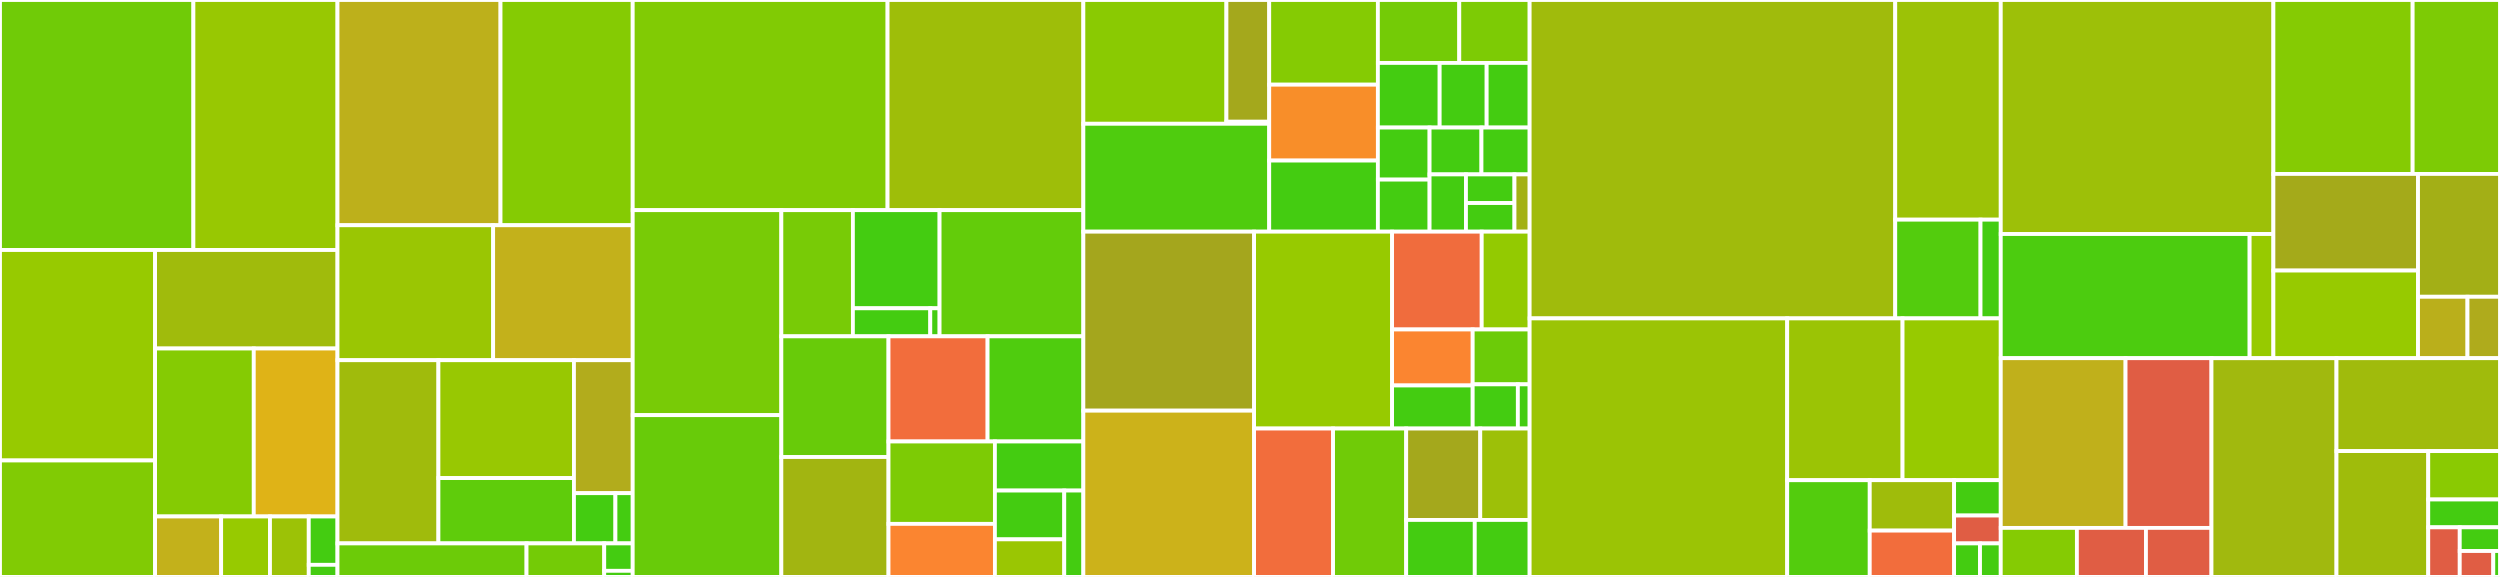 <svg baseProfile="full" width="650" height="150" viewBox="0 0 650 150" version="1.1"
xmlns="http://www.w3.org/2000/svg" xmlns:ev="http://www.w3.org/2001/xml-events"
xmlns:xlink="http://www.w3.org/1999/xlink">

<rect x="0" y="0" width="650" height="150" fill="#333333" stroke="none"/>

<style>rect.s{mask:url(#mask);}</style>
<defs>
  <pattern id="white" width="4" height="4" patternUnits="userSpaceOnUse" patternTransform="rotate(45)">
    <rect width="2" height="2" transform="translate(0,0)" fill="white"></rect>
  </pattern>
  <mask id="mask">
    <rect x="0" y="0" width="100%" height="100%" fill="url(#white)"></rect>
  </mask>
</defs>

<rect x="0" y="0" width="50.284" height="65.002" fill="#70cb07" stroke="white" stroke-width="1" class=" tooltipped" data-content="semantics/analysis/local.py"><title>semantics/analysis/local.py</title></rect>
<rect x="50.284" y="0" width="37.465" height="65.002" fill="#98c802" stroke="white" stroke-width="1" class=" tooltipped" data-content="semantics/analysis/module.py"><title>semantics/analysis/module.py</title></rect>
<rect x="0" y="65.002" width="40.319" height="54.725" fill="#97ca00" stroke="white" stroke-width="1" class=" tooltipped" data-content="semantics/analysis/utils.py"><title>semantics/analysis/utils.py</title></rect>
<rect x="0" y="119.727" width="40.319" height="30.273" fill="#81cb04" stroke="white" stroke-width="1" class=" tooltipped" data-content="semantics/analysis/data_positions.py"><title>semantics/analysis/data_positions.py</title></rect>
<rect x="40.319" y="65.002" width="47.43" height="25.611" fill="#a0bb0c" stroke="white" stroke-width="1" class=" tooltipped" data-content="semantics/analysis/base.py"><title>semantics/analysis/base.py</title></rect>
<rect x="40.319" y="90.613" width="25.663" height="43.674" fill="#85cb03" stroke="white" stroke-width="1" class=" tooltipped" data-content="semantics/analysis/imports.py"><title>semantics/analysis/imports.py</title></rect>
<rect x="65.982" y="90.613" width="21.767" height="43.674" fill="#dfb317" stroke="white" stroke-width="1" class=" tooltipped" data-content="semantics/analysis/constant_folding.py"><title>semantics/analysis/constant_folding.py</title></rect>
<rect x="40.319" y="134.287" width="17.179" height="15.713" fill="#c3b11b" stroke="white" stroke-width="1" class=" tooltipped" data-content="semantics/analysis/global_.py"><title>semantics/analysis/global_.py</title></rect>
<rect x="57.498" y="134.287" width="12.698" height="15.713" fill="#97ca00" stroke="white" stroke-width="1" class=" tooltipped" data-content="semantics/analysis/getters.py"><title>semantics/analysis/getters.py</title></rect>
<rect x="70.196" y="134.287" width="10.084" height="15.713" fill="#9cc206" stroke="white" stroke-width="1" class=" tooltipped" data-content="semantics/analysis/levenshtein_utils.py"><title>semantics/analysis/levenshtein_utils.py</title></rect>
<rect x="80.28" y="134.287" width="7.469" height="12.57" fill="#4c1" stroke="white" stroke-width="1" class=" tooltipped" data-content="semantics/analysis/common.py"><title>semantics/analysis/common.py</title></rect>
<rect x="80.28" y="146.857" width="7.469" height="3.143" fill="#4c1" stroke="white" stroke-width="1" class=" tooltipped" data-content="semantics/analysis/__init__.py"><title>semantics/analysis/__init__.py</title></rect>
<rect x="87.749" y="0" width="42.386" height="58.563" fill="#bdb01b" stroke="white" stroke-width="1" class=" tooltipped" data-content="semantics/types/function.py"><title>semantics/types/function.py</title></rect>
<rect x="130.135" y="0" width="34.37" height="58.563" fill="#85cb03" stroke="white" stroke-width="1" class=" tooltipped" data-content="semantics/types/module.py"><title>semantics/types/module.py</title></rect>
<rect x="87.749" y="58.563" width="40.468" height="35.092" fill="#9ac603" stroke="white" stroke-width="1" class=" tooltipped" data-content="semantics/types/primitives.py"><title>semantics/types/primitives.py</title></rect>
<rect x="128.217" y="58.563" width="36.288" height="35.092" fill="#c3b11b" stroke="white" stroke-width="1" class=" tooltipped" data-content="semantics/types/user.py"><title>semantics/types/user.py</title></rect>
<rect x="87.749" y="93.654" width="26.242" height="47.63" fill="#a0bb0c" stroke="white" stroke-width="1" class=" tooltipped" data-content="semantics/types/subscriptable.py"><title>semantics/types/subscriptable.py</title></rect>
<rect x="113.991" y="93.654" width="35.236" height="30.643" fill="#98c802" stroke="white" stroke-width="1" class=" tooltipped" data-content="semantics/types/base.py"><title>semantics/types/base.py</title></rect>
<rect x="113.991" y="124.297" width="35.236" height="16.987" fill="#5fcc0b" stroke="white" stroke-width="1" class=" tooltipped" data-content="semantics/types/utils.py"><title>semantics/types/utils.py</title></rect>
<rect x="149.228" y="93.654" width="15.277" height="34.57" fill="#b2ac1c" stroke="white" stroke-width="1" class=" tooltipped" data-content="semantics/types/bytestrings.py"><title>semantics/types/bytestrings.py</title></rect>
<rect x="149.228" y="128.225" width="10.784" height="13.06" fill="#4c1" stroke="white" stroke-width="1" class=" tooltipped" data-content="semantics/types/__init__.py"><title>semantics/types/__init__.py</title></rect>
<rect x="160.012" y="128.225" width="4.493" height="13.06" fill="#4c1" stroke="white" stroke-width="1" class=" tooltipped" data-content="semantics/types/shortcuts.py"><title>semantics/types/shortcuts.py</title></rect>
<rect x="87.749" y="141.284" width="49.151" height="8.716" fill="#6ccb08" stroke="white" stroke-width="1" class=" tooltipped" data-content="semantics/namespace.py"><title>semantics/namespace.py</title></rect>
<rect x="136.9" y="141.284" width="20.199" height="8.716" fill="#74cb06" stroke="white" stroke-width="1" class=" tooltipped" data-content="semantics/environment.py"><title>semantics/environment.py</title></rect>
<rect x="157.099" y="141.284" width="7.406" height="7.131" fill="#4c1" stroke="white" stroke-width="1" class=" tooltipped" data-content="semantics/data_locations.py"><title>semantics/data_locations.py</title></rect>
<rect x="157.099" y="148.415" width="7.406" height="1.585" fill="#4c1" stroke="white" stroke-width="1" class=" tooltipped" data-content="semantics/__init__.py"><title>semantics/__init__.py</title></rect>
<rect x="164.505" y="0" width="66.263" height="54.641" fill="#81cb04" stroke="white" stroke-width="1" class=" tooltipped" data-content="codegen/core.py"><title>codegen/core.py</title></rect>
<rect x="230.768" y="0" width="50.905" height="54.641" fill="#9ebe09" stroke="white" stroke-width="1" class=" tooltipped" data-content="codegen/expr.py"><title>codegen/expr.py</title></rect>
<rect x="164.505" y="54.641" width="38.646" height="53.298" fill="#78cb06" stroke="white" stroke-width="1" class=" tooltipped" data-content="codegen/ir_node.py"><title>codegen/ir_node.py</title></rect>
<rect x="164.505" y="107.939" width="38.646" height="42.061" fill="#68cb09" stroke="white" stroke-width="1" class=" tooltipped" data-content="codegen/module.py"><title>codegen/module.py</title></rect>
<rect x="203.151" y="54.641" width="18.602" height="32.808" fill="#78cb06" stroke="white" stroke-width="1" class=" tooltipped" data-content="codegen/function_definitions/common.py"><title>codegen/function_definitions/common.py</title></rect>
<rect x="221.753" y="54.641" width="22.537" height="25.517" fill="#4c1" stroke="white" stroke-width="1" class=" tooltipped" data-content="codegen/function_definitions/external_function.py"><title>codegen/function_definitions/external_function.py</title></rect>
<rect x="221.753" y="80.158" width="20.122" height="7.291" fill="#4c1" stroke="white" stroke-width="1" class=" tooltipped" data-content="codegen/function_definitions/internal_function.py"><title>codegen/function_definitions/internal_function.py</title></rect>
<rect x="241.875" y="80.158" width="2.415" height="7.291" fill="#4c1" stroke="white" stroke-width="1" class=" tooltipped" data-content="codegen/function_definitions/__init__.py"><title>codegen/function_definitions/__init__.py</title></rect>
<rect x="244.29" y="54.641" width="37.383" height="32.808" fill="#63cc0a" stroke="white" stroke-width="1" class=" tooltipped" data-content="codegen/stmt.py"><title>codegen/stmt.py</title></rect>
<rect x="203.151" y="87.449" width="27.863" height="31.381" fill="#68cb09" stroke="white" stroke-width="1" class=" tooltipped" data-content="codegen/context.py"><title>codegen/context.py</title></rect>
<rect x="203.151" y="118.83" width="27.863" height="31.17" fill="#a2b511" stroke="white" stroke-width="1" class=" tooltipped" data-content="codegen/arithmetic.py"><title>codegen/arithmetic.py</title></rect>
<rect x="231.014" y="87.449" width="25.759" height="27.337" fill="#f26d3c" stroke="white" stroke-width="1" class=" tooltipped" data-content="codegen/jumptable_utils.py"><title>codegen/jumptable_utils.py</title></rect>
<rect x="256.773" y="87.449" width="24.9" height="27.337" fill="#4fcc0e" stroke="white" stroke-width="1" class=" tooltipped" data-content="codegen/external_call.py"><title>codegen/external_call.py</title></rect>
<rect x="231.014" y="114.786" width="27.663" height="21.425" fill="#7dcb05" stroke="white" stroke-width="1" class=" tooltipped" data-content="codegen/abi_encoder.py"><title>codegen/abi_encoder.py</title></rect>
<rect x="231.014" y="136.211" width="27.663" height="13.789" fill="#fb8530" stroke="white" stroke-width="1" class=" tooltipped" data-content="codegen/memory_allocator.py"><title>codegen/memory_allocator.py</title></rect>
<rect x="258.676" y="114.786" width="22.997" height="12.759" fill="#4c1" stroke="white" stroke-width="1" class=" tooltipped" data-content="codegen/self_call.py"><title>codegen/self_call.py</title></rect>
<rect x="258.676" y="127.545" width="18.032" height="12.692" fill="#4c1" stroke="white" stroke-width="1" class=" tooltipped" data-content="codegen/return_.py"><title>codegen/return_.py</title></rect>
<rect x="258.676" y="140.237" width="18.032" height="9.763" fill="#9ac603" stroke="white" stroke-width="1" class=" tooltipped" data-content="codegen/events.py"><title>codegen/events.py</title></rect>
<rect x="276.708" y="127.545" width="4.965" height="22.455" fill="#4c1" stroke="white" stroke-width="1" class=" tooltipped" data-content="codegen/keccak256_helper.py"><title>codegen/keccak256_helper.py</title></rect>
<rect x="281.673" y="0" width="37.2" height="32.181" fill="#8aca02" stroke="white" stroke-width="1" class=" tooltipped" data-content="venom/passes/sccp/sccp.py"><title>venom/passes/sccp/sccp.py</title></rect>
<rect x="318.873" y="0" width="11.123" height="31.653" fill="#a4a81c" stroke="white" stroke-width="1" class=" tooltipped" data-content="venom/passes/sccp/eval.py"><title>venom/passes/sccp/eval.py</title></rect>
<rect x="318.873" y="31.653" width="11.123" height="0.528" fill="#4c1" stroke="white" stroke-width="1" class=" tooltipped" data-content="venom/passes/sccp/__init__.py"><title>venom/passes/sccp/__init__.py</title></rect>
<rect x="281.673" y="32.181" width="48.323" height="28.052" fill="#4fcc0e" stroke="white" stroke-width="1" class=" tooltipped" data-content="venom/passes/memmerging.py"><title>venom/passes/memmerging.py</title></rect>
<rect x="329.996" y="0" width="28.253" height="22.016" fill="#85cb03" stroke="white" stroke-width="1" class=" tooltipped" data-content="venom/passes/make_ssa.py"><title>venom/passes/make_ssa.py</title></rect>
<rect x="329.996" y="22.016" width="28.253" height="19.731" fill="#f88e29" stroke="white" stroke-width="1" class=" tooltipped" data-content="venom/passes/simplify_cfg.py"><title>venom/passes/simplify_cfg.py</title></rect>
<rect x="329.996" y="41.747" width="28.253" height="18.485" fill="#4c1" stroke="white" stroke-width="1" class=" tooltipped" data-content="venom/passes/dft.py"><title>venom/passes/dft.py</title></rect>
<rect x="358.25" y="0" width="21.163" height="16.359" fill="#74cb06" stroke="white" stroke-width="1" class=" tooltipped" data-content="venom/passes/mem2var.py"><title>venom/passes/mem2var.py</title></rect>
<rect x="379.413" y="0" width="18.294" height="16.359" fill="#7dcb05" stroke="white" stroke-width="1" class=" tooltipped" data-content="venom/passes/normalization.py"><title>venom/passes/normalization.py</title></rect>
<rect x="358.25" y="16.359" width="16.062" height="16.806" fill="#4c1" stroke="white" stroke-width="1" class=" tooltipped" data-content="venom/passes/algebraic_optimization.py"><title>venom/passes/algebraic_optimization.py</title></rect>
<rect x="374.312" y="16.359" width="12.221" height="16.806" fill="#4c1" stroke="white" stroke-width="1" class=" tooltipped" data-content="venom/passes/literals_codesize.py"><title>venom/passes/literals_codesize.py</title></rect>
<rect x="386.533" y="16.359" width="11.174" height="16.806" fill="#4c1" stroke="white" stroke-width="1" class=" tooltipped" data-content="venom/passes/load_elimination.py"><title>venom/passes/load_elimination.py</title></rect>
<rect x="358.25" y="33.165" width="13.441" height="13.534" fill="#4c1" stroke="white" stroke-width="1" class=" tooltipped" data-content="venom/passes/branch_optimization.py"><title>venom/passes/branch_optimization.py</title></rect>
<rect x="358.25" y="46.699" width="13.441" height="13.534" fill="#4c1" stroke="white" stroke-width="1" class=" tooltipped" data-content="venom/passes/remove_unused_variables.py"><title>venom/passes/remove_unused_variables.py</title></rect>
<rect x="371.691" y="33.165" width="13.49" height="12.18" fill="#4c1" stroke="white" stroke-width="1" class=" tooltipped" data-content="venom/passes/lower_dload.py"><title>venom/passes/lower_dload.py</title></rect>
<rect x="385.181" y="33.165" width="12.526" height="12.18" fill="#4c1" stroke="white" stroke-width="1" class=" tooltipped" data-content="venom/passes/store_expansion.py"><title>venom/passes/store_expansion.py</title></rect>
<rect x="371.691" y="45.346" width="9.46" height="14.887" fill="#4c1" stroke="white" stroke-width="1" class=" tooltipped" data-content="venom/passes/store_elimination.py"><title>venom/passes/store_elimination.py</title></rect>
<rect x="381.151" y="45.346" width="12.614" height="7.444" fill="#4c1" stroke="white" stroke-width="1" class=" tooltipped" data-content="venom/passes/__init__.py"><title>venom/passes/__init__.py</title></rect>
<rect x="381.151" y="52.789" width="12.614" height="7.444" fill="#4c1" stroke="white" stroke-width="1" class=" tooltipped" data-content="venom/passes/float_allocas.py"><title>venom/passes/float_allocas.py</title></rect>
<rect x="393.765" y="45.346" width="3.942" height="14.887" fill="#a3b114" stroke="white" stroke-width="1" class=" tooltipped" data-content="venom/passes/base_pass.py"><title>venom/passes/base_pass.py</title></rect>
<rect x="281.673" y="60.233" width="44.387" height="46.536" fill="#a4a61d" stroke="white" stroke-width="1" class=" tooltipped" data-content="venom/basicblock.py"><title>venom/basicblock.py</title></rect>
<rect x="281.673" y="106.769" width="44.387" height="43.231" fill="#ccb21a" stroke="white" stroke-width="1" class=" tooltipped" data-content="venom/venom_to_assembly.py"><title>venom/venom_to_assembly.py</title></rect>
<rect x="326.06" y="60.233" width="35.881" height="51.19" fill="#97ca00" stroke="white" stroke-width="1" class=" tooltipped" data-content="venom/ir_node_to_venom.py"><title>venom/ir_node_to_venom.py</title></rect>
<rect x="361.941" y="60.233" width="23.306" height="25.431" fill="#f06c3d" stroke="white" stroke-width="1" class=" tooltipped" data-content="venom/analysis/dominators.py"><title>venom/analysis/dominators.py</title></rect>
<rect x="385.246" y="60.233" width="12.46" height="25.431" fill="#93ca01" stroke="white" stroke-width="1" class=" tooltipped" data-content="venom/analysis/liveness.py"><title>venom/analysis/liveness.py</title></rect>
<rect x="361.941" y="85.664" width="20.958" height="14.56" fill="#fb8530" stroke="white" stroke-width="1" class=" tooltipped" data-content="venom/analysis/dfg.py"><title>venom/analysis/dfg.py</title></rect>
<rect x="361.941" y="100.223" width="20.958" height="11.2" fill="#4c1" stroke="white" stroke-width="1" class=" tooltipped" data-content="venom/analysis/cfg.py"><title>venom/analysis/cfg.py</title></rect>
<rect x="382.899" y="85.664" width="14.808" height="14.267" fill="#6ccb08" stroke="white" stroke-width="1" class=" tooltipped" data-content="venom/analysis/analysis.py"><title>venom/analysis/analysis.py</title></rect>
<rect x="382.899" y="99.93" width="11.744" height="11.493" fill="#4c1" stroke="white" stroke-width="1" class=" tooltipped" data-content="venom/analysis/equivalent_vars.py"><title>venom/analysis/equivalent_vars.py</title></rect>
<rect x="394.643" y="99.93" width="3.064" height="11.493" fill="#4c1" stroke="white" stroke-width="1" class=" tooltipped" data-content="venom/analysis/__init__.py"><title>venom/analysis/__init__.py</title></rect>
<rect x="326.06" y="111.423" width="20.536" height="38.577" fill="#f26d3c" stroke="white" stroke-width="1" class=" tooltipped" data-content="venom/function.py"><title>venom/function.py</title></rect>
<rect x="346.596" y="111.423" width="19.015" height="38.577" fill="#70cb07" stroke="white" stroke-width="1" class=" tooltipped" data-content="venom/parser.py"><title>venom/parser.py</title></rect>
<rect x="365.61" y="111.423" width="19.258" height="23.768" fill="#a4a81c" stroke="white" stroke-width="1" class=" tooltipped" data-content="venom/context.py"><title>venom/context.py</title></rect>
<rect x="384.868" y="111.423" width="12.839" height="23.768" fill="#9dc008" stroke="white" stroke-width="1" class=" tooltipped" data-content="venom/stack_model.py"><title>venom/stack_model.py</title></rect>
<rect x="365.61" y="135.191" width="17.831" height="14.809" fill="#4c1" stroke="white" stroke-width="1" class=" tooltipped" data-content="venom/__init__.py"><title>venom/__init__.py</title></rect>
<rect x="383.442" y="135.191" width="14.265" height="14.809" fill="#4c1" stroke="white" stroke-width="1" class=" tooltipped" data-content="venom/effects.py"><title>venom/effects.py</title></rect>
<rect x="397.707" y="0" width="95.056" height="82.785" fill="#a0bb0c" stroke="white" stroke-width="1" class=" tooltipped" data-content="builtins/functions.py"><title>builtins/functions.py</title></rect>
<rect x="492.763" y="0" width="27.432" height="57.115" fill="#9cc206" stroke="white" stroke-width="1" class=" tooltipped" data-content="builtins/_convert.py"><title>builtins/_convert.py</title></rect>
<rect x="492.763" y="57.115" width="22.174" height="25.67" fill="#53cc0d" stroke="white" stroke-width="1" class=" tooltipped" data-content="builtins/_signatures.py"><title>builtins/_signatures.py</title></rect>
<rect x="514.938" y="57.115" width="5.258" height="25.67" fill="#4c1" stroke="white" stroke-width="1" class=" tooltipped" data-content="builtins/_utils.py"><title>builtins/_utils.py</title></rect>
<rect x="397.707" y="82.785" width="66.963" height="67.215" fill="#9bc405" stroke="white" stroke-width="1" class=" tooltipped" data-content="ast/nodes.py"><title>ast/nodes.py</title></rect>
<rect x="464.67" y="82.785" width="29.995" height="42.062" fill="#9bc405" stroke="white" stroke-width="1" class=" tooltipped" data-content="ast/parse.py"><title>ast/parse.py</title></rect>
<rect x="494.665" y="82.785" width="25.531" height="42.062" fill="#97ca00" stroke="white" stroke-width="1" class=" tooltipped" data-content="ast/pre_parser.py"><title>ast/pre_parser.py</title></rect>
<rect x="464.67" y="124.847" width="21.464" height="25.153" fill="#53cc0d" stroke="white" stroke-width="1" class=" tooltipped" data-content="ast/natspec.py"><title>ast/natspec.py</title></rect>
<rect x="486.134" y="124.847" width="21.93" height="13.112" fill="#9fbc0b" stroke="white" stroke-width="1" class=" tooltipped" data-content="ast/metadata.py"><title>ast/metadata.py</title></rect>
<rect x="486.134" y="137.959" width="21.93" height="12.041" fill="#f26d3c" stroke="white" stroke-width="1" class=" tooltipped" data-content="ast/validation.py"><title>ast/validation.py</title></rect>
<rect x="508.064" y="124.847" width="12.132" height="9.19" fill="#4c1" stroke="white" stroke-width="1" class=" tooltipped" data-content="ast/grammar.py"><title>ast/grammar.py</title></rect>
<rect x="508.064" y="134.038" width="12.132" height="7.256" fill="#e05d44" stroke="white" stroke-width="1" class=" tooltipped" data-content="ast/utils.py"><title>ast/utils.py</title></rect>
<rect x="508.064" y="141.293" width="6.74" height="8.707" fill="#4c1" stroke="white" stroke-width="1" class=" tooltipped" data-content="ast/identifiers.py"><title>ast/identifiers.py</title></rect>
<rect x="514.804" y="141.293" width="5.392" height="8.707" fill="#4c1" stroke="white" stroke-width="1" class=" tooltipped" data-content="ast/__init__.py"><title>ast/__init__.py</title></rect>
<rect x="520.196" y="0" width="70.888" height="60.844" fill="#9dc008" stroke="white" stroke-width="1" class=" tooltipped" data-content="ir/compile_ir.py"><title>ir/compile_ir.py</title></rect>
<rect x="520.196" y="60.844" width="64.708" height="32.285" fill="#4ccc0f" stroke="white" stroke-width="1" class=" tooltipped" data-content="ir/optimizer.py"><title>ir/optimizer.py</title></rect>
<rect x="584.904" y="60.844" width="6.18" height="32.285" fill="#97ca00" stroke="white" stroke-width="1" class=" tooltipped" data-content="ir/s_expressions.py"><title>ir/s_expressions.py</title></rect>
<rect x="591.084" y="0" width="36.206" height="45.22" fill="#85cb03" stroke="white" stroke-width="1" class=" tooltipped" data-content="compiler/output.py"><title>compiler/output.py</title></rect>
<rect x="627.29" y="0" width="22.71" height="45.22" fill="#7dcb05" stroke="white" stroke-width="1" class=" tooltipped" data-content="compiler/phases.py"><title>compiler/phases.py</title></rect>
<rect x="591.084" y="45.22" width="37.603" height="25.125" fill="#a4aa1a" stroke="white" stroke-width="1" class=" tooltipped" data-content="compiler/output_bundle.py"><title>compiler/output_bundle.py</title></rect>
<rect x="591.084" y="70.344" width="37.603" height="22.784" fill="#97ca00" stroke="white" stroke-width="1" class=" tooltipped" data-content="compiler/input_bundle.py"><title>compiler/input_bundle.py</title></rect>
<rect x="628.687" y="45.22" width="21.313" height="31.939" fill="#a3af16" stroke="white" stroke-width="1" class=" tooltipped" data-content="compiler/settings.py"><title>compiler/settings.py</title></rect>
<rect x="628.687" y="77.159" width="12.861" height="15.97" fill="#baaf1b" stroke="white" stroke-width="1" class=" tooltipped" data-content="compiler/__init__.py"><title>compiler/__init__.py</title></rect>
<rect x="641.548" y="77.159" width="8.452" height="15.97" fill="#afab1c" stroke="white" stroke-width="1" class=" tooltipped" data-content="compiler/utils.py"><title>compiler/utils.py</title></rect>
<rect x="520.196" y="93.128" width="32.449" height="44.126" fill="#c0b01b" stroke="white" stroke-width="1" class=" tooltipped" data-content="cli/vyper_json.py"><title>cli/vyper_json.py</title></rect>
<rect x="552.644" y="93.128" width="22.342" height="44.126" fill="#e05d44" stroke="white" stroke-width="1" class=" tooltipped" data-content="cli/vyper_compile.py"><title>cli/vyper_compile.py</title></rect>
<rect x="520.196" y="137.255" width="19.798" height="12.745" fill="#85cb03" stroke="white" stroke-width="1" class=" tooltipped" data-content="cli/compile_archive.py"><title>cli/compile_archive.py</title></rect>
<rect x="539.994" y="137.255" width="17.956" height="12.745" fill="#e05d44" stroke="white" stroke-width="1" class=" tooltipped" data-content="cli/vyper_ir.py"><title>cli/vyper_ir.py</title></rect>
<rect x="557.95" y="137.255" width="17.036" height="12.745" fill="#e05d44" stroke="white" stroke-width="1" class=" tooltipped" data-content="cli/venom_main.py"><title>cli/venom_main.py</title></rect>
<rect x="574.986" y="93.128" width="32.503" height="56.872" fill="#a1b90e" stroke="white" stroke-width="1" class=" tooltipped" data-content="utils.py"><title>utils.py</title></rect>
<rect x="607.489" y="93.128" width="42.511" height="24.157" fill="#a0bb0c" stroke="white" stroke-width="1" class=" tooltipped" data-content="exceptions.py"><title>exceptions.py</title></rect>
<rect x="607.489" y="117.285" width="23.857" height="32.715" fill="#9fbc0b" stroke="white" stroke-width="1" class=" tooltipped" data-content="abi_types.py"><title>abi_types.py</title></rect>
<rect x="631.345" y="117.285" width="18.655" height="12.583" fill="#8aca02" stroke="white" stroke-width="1" class=" tooltipped" data-content="evm/opcodes.py"><title>evm/opcodes.py</title></rect>
<rect x="631.345" y="129.868" width="18.655" height="7.235" fill="#4c1" stroke="white" stroke-width="1" class=" tooltipped" data-content="evm/address_space.py"><title>evm/address_space.py</title></rect>
<rect x="631.345" y="137.103" width="8.19" height="12.897" fill="#e05d44" stroke="white" stroke-width="1" class=" tooltipped" data-content="__init__.py"><title>__init__.py</title></rect>
<rect x="639.535" y="137.103" width="10.465" height="6.168" fill="#4c1" stroke="white" stroke-width="1" class=" tooltipped" data-content="typing.py"><title>typing.py</title></rect>
<rect x="639.535" y="143.271" width="8.721" height="6.729" fill="#e05d44" stroke="white" stroke-width="1" class=" tooltipped" data-content="__main__.py"><title>__main__.py</title></rect>
<rect x="648.256" y="143.271" width="1.744" height="6.729" fill="#4c1" stroke="white" stroke-width="1" class=" tooltipped" data-content="warnings.py"><title>warnings.py</title></rect>
</svg>